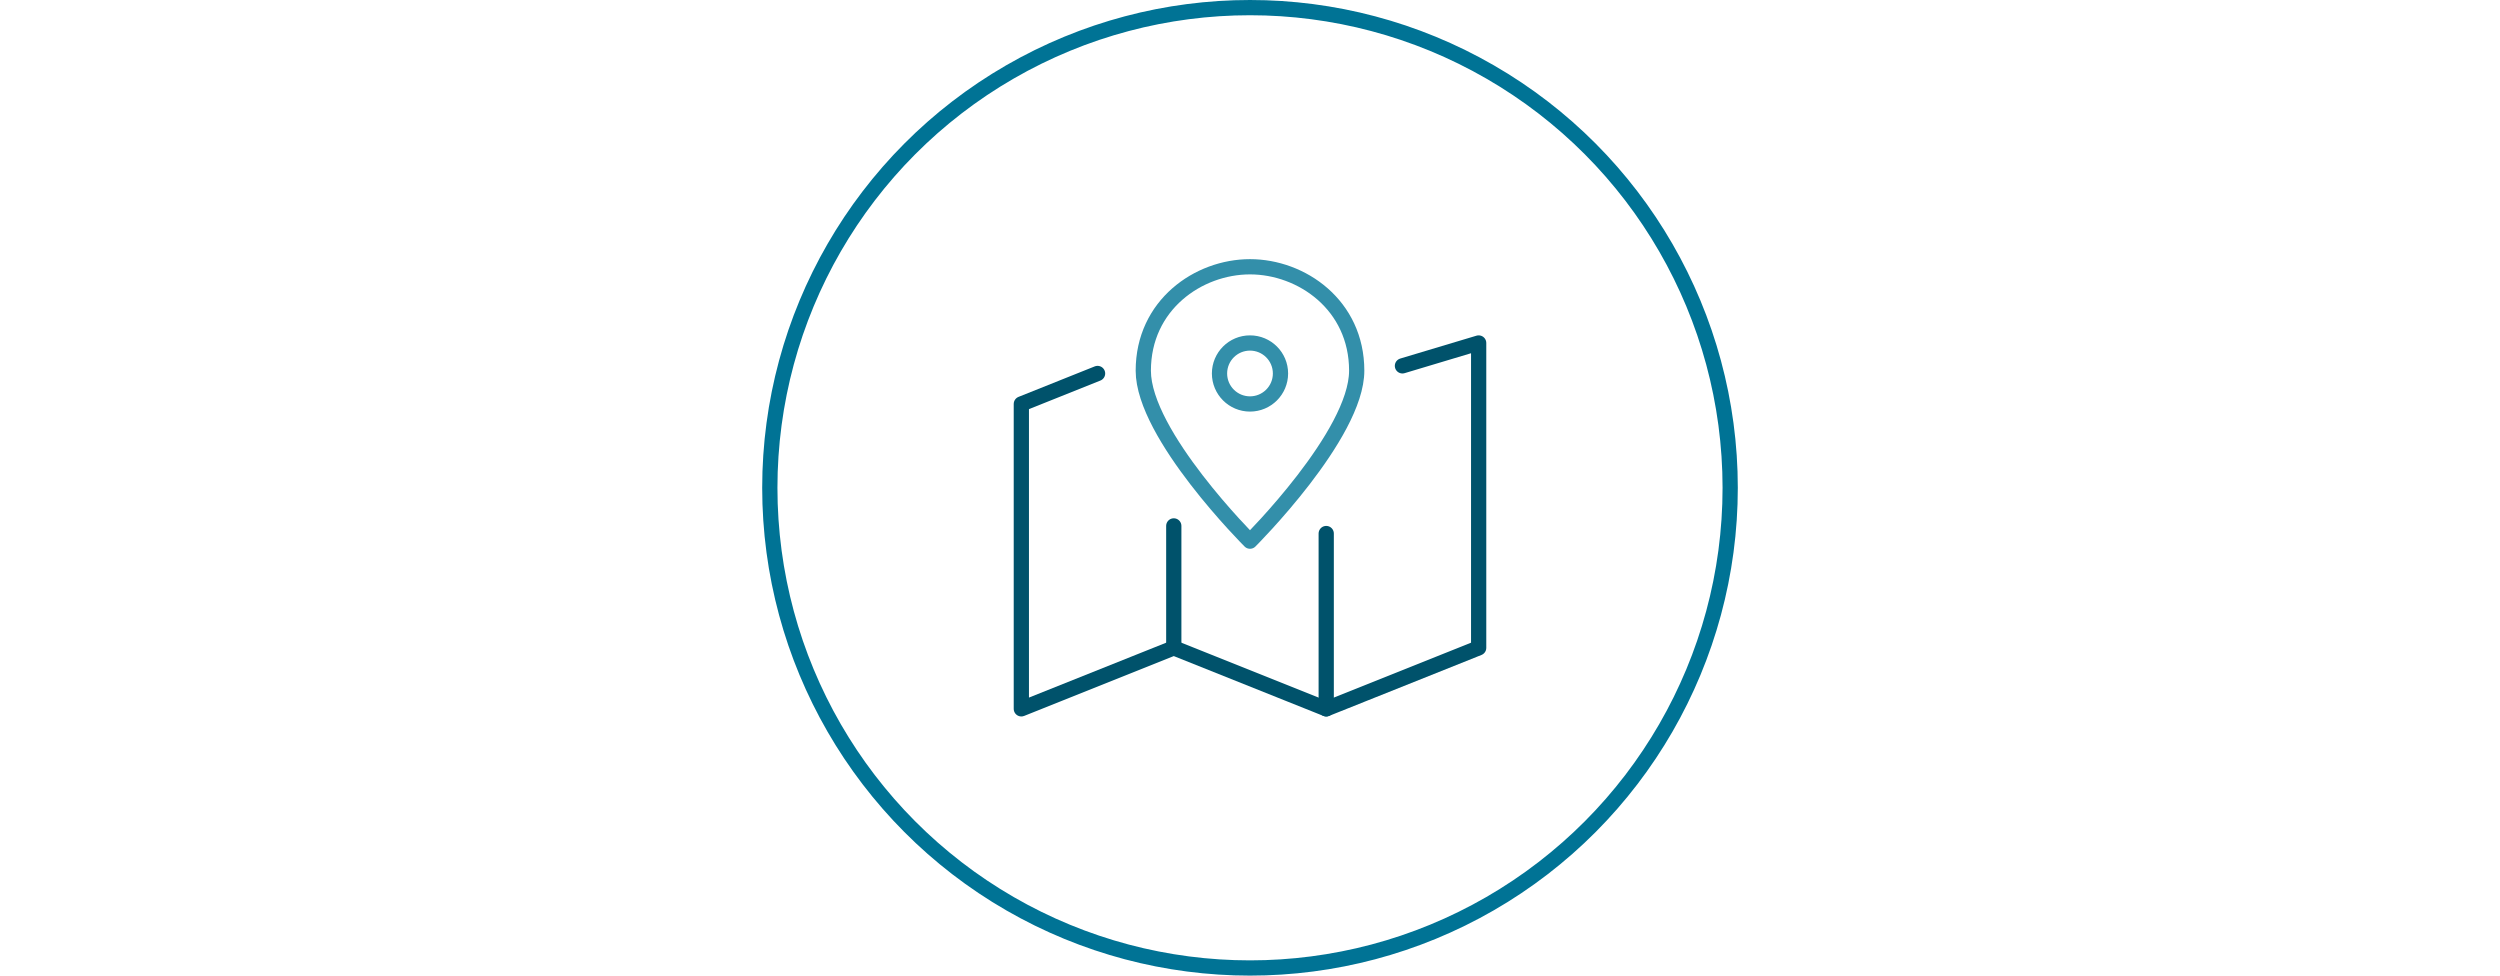 <?xml version="1.0" encoding="UTF-8"?>
<svg width="328px" height="128px" viewBox="0 0 328 128" version="1.1" xmlns="http://www.w3.org/2000/svg" xmlns:xlink="http://www.w3.org/1999/xlink">
    <!-- Generator: Sketch 51.3 (57544) - http://www.bohemiancoding.com/sketch -->
    <title>Find Claim Services</title>
    <desc>Created with Sketch.</desc>
    <defs></defs>
    <g id="Find-Claim-Services" stroke="none" stroke-width="1" fill="none" fill-rule="evenodd">
        <g id="Group" transform="translate(100, 0)" fill-rule="nonzero" stroke="#007395" stroke-width="2">
            <circle id="Oval-2" cx="64" cy="64" r="63"></circle>
        </g>
        <g id="map-pin" transform="translate(134, 35)" stroke-linecap="round" stroke-linejoin="round" stroke-width="2">
            <polyline id="Shape" stroke="#00526B" points="50 13 60 10 60 50 40 58 20 50 0 58 0 18 10 14"></polyline>
            <path d="M20,34 L20,50" id="Shape" stroke="#00526B"></path>
            <path d="M40,35 L40,58" id="Shape" stroke="#00526B"></path>
            <path d="M44,13.636 C44,22.053 30,36 30,36 C30,36 16,22.053 16,13.636 C16,5.007 23.235,0 30,0 C36.765,0 44,5.007 44,13.636 Z" id="Shape" stroke="#338FAA"></path>
            <circle id="Oval" stroke="#338FAA" cx="30" cy="14" r="4"></circle>
        </g>
    </g>
</svg>